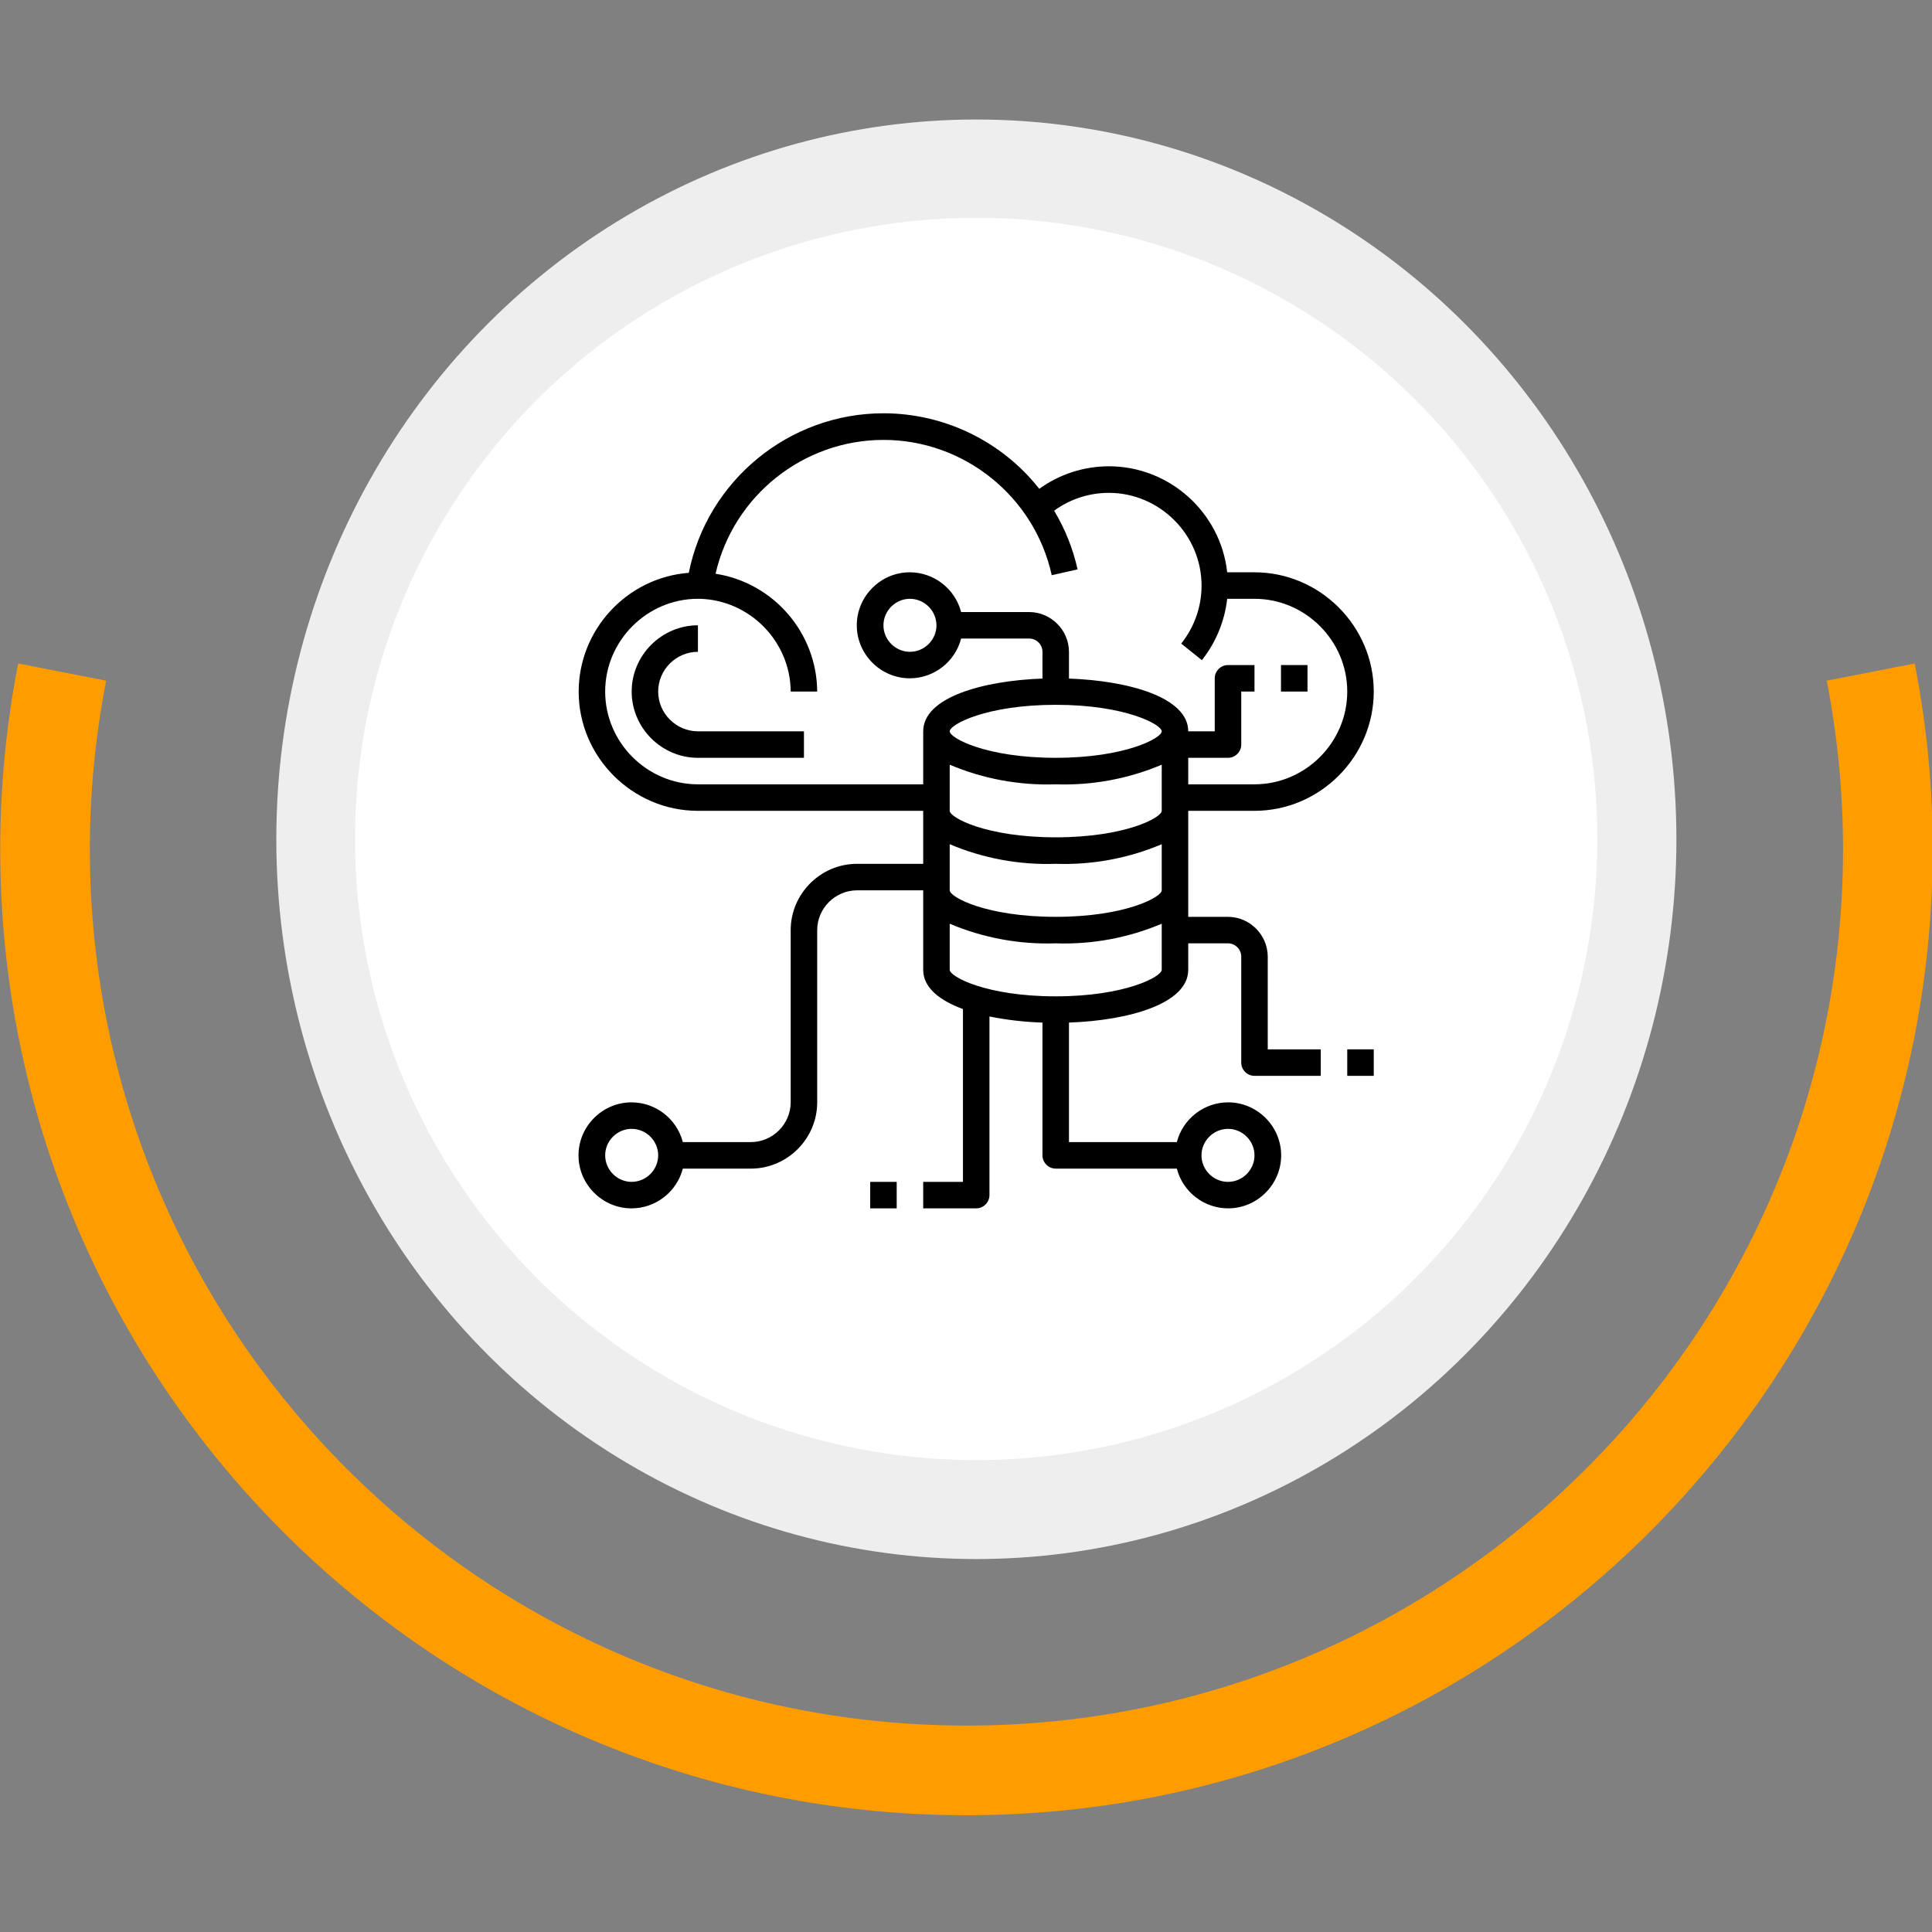 <?xml version="1.0" encoding="UTF-8" standalone="no"?>
<!DOCTYPE svg PUBLIC "-//W3C//DTD SVG 1.1//EN" "http://www.w3.org/Graphics/SVG/1.1/DTD/svg11.dtd">
<svg width="100%" height="100%" viewBox="0 0 150 150" version="1.1" xmlns="http://www.w3.org/2000/svg" xmlns:xlink="http://www.w3.org/1999/xlink" xml:space="preserve" xmlns:serif="http://www.serif.com/" style="fill-rule:evenodd;clip-rule:evenodd;stroke-linejoin:round;stroke-miterlimit:2;">
    <rect x="0" y="0" width="150" height="150" fill="#808080" stroke="none"/>
    <g transform="matrix(1.531,0,0,1.531,-64.286,-326.02)">
        <g transform="matrix(1,0,0,1,-40,-9)">
            <path d="M82.912,255.592C82.305,258.691 82,261.842 82,265C82,292.044 103.956,314 131,314C158.044,314 180,292.044 180,265C180,261.842 179.695,258.691 179.088,255.592L174.626,256.465C175.176,259.277 175.453,262.135 175.453,265C175.453,289.535 155.535,309.453 131,309.453C106.465,309.453 86.547,289.535 86.547,265C86.547,262.135 86.824,259.277 87.374,256.465L82.912,255.592Z" style="fill:rgb(254,156,0);"/>
        </g>
        <g transform="matrix(1.029,0,0,1.058,-53.072,-9.522)">
            <circle cx="140.5" cy="250.5" r="34.5" style="fill:rgb(238,238,238);"/>
        </g>
        <g transform="matrix(0.913,0,0,0.913,-36.783,26.783)">
            <circle cx="140.5" cy="250.5" r="34.5" style="fill:white;"/>
        </g>
        <g transform="matrix(0.084,0,0,0.084,69.991,232.56)">
            <path d="M424,256C463.498,256 496,223.498 496,184C496,144.502 463.498,112 424,112L407.52,112C403.552,75.761 372.587,48.001 336.131,48.001C321.035,48.001 306.317,52.761 294.08,61.6C271.366,32.825 236.661,16.005 200.001,16.005C143.099,16.005 93.656,56.526 82.48,112.32C45.179,115.162 16.002,146.647 16.002,184.056C16.002,223.523 48.479,256 87.946,256C87.964,256 87.982,256 88,256L224,256L224,288L184,288C162.057,288 144,306.057 144,328L144,432C143.961,445.151 133.151,455.961 120,456L78.88,456C75.244,441.917 62.441,432 47.896,432C30.341,432 15.896,446.445 15.896,464C15.896,481.555 30.341,496 47.896,496C62.441,496 75.244,486.083 78.88,472L120,472C141.943,472 160,453.943 160,432L160,328C160.039,314.849 170.849,304.039 184,304L224,304L224,352C224,362.64 233.68,370.4 248,375.68L248,480L224,480L224,496L256,496C260.389,496 264,492.389 264,488L264,380.16C274.546,382.273 285.25,383.504 296,383.84L296,464C296,468.389 299.611,472 304,472L377.12,472C380.756,486.083 393.559,496 408.104,496C425.659,496 440.104,481.555 440.104,464C440.104,446.445 425.659,432 408.104,432C393.559,432 380.756,441.917 377.12,456L312,456L312,383.84C348.08,382.56 384,372.48 384,352L384,336L408,336C412.389,336 416,339.611 416,344L416,408C416,412.389 419.611,416 424,416L464,416L464,400L432,400L432,344C431.961,330.849 421.151,320.039 408,320L384,320L384,256L424,256ZM48,480C39.223,480 32,472.777 32,464C32,455.223 39.223,448 48,448C56.777,448 64,455.223 64,464C63.974,472.767 56.767,479.974 48,480ZM408,448C416.777,448 424,455.223 424,464C424,472.777 416.777,480 408,480C399.223,480 392,472.777 392,464C392.026,455.233 399.233,448.026 408,448ZM368,352C368,356.08 346,368 304,368C262,368 240,356.08 240,352L240,324.16C260.218,332.714 282.06,336.755 304,336C325.94,336.755 347.782,332.714 368,324.16L368,352ZM368,304C368,308.08 346,320 304,320C262,320 240,308.08 240,304L240,276.16C260.218,284.714 282.06,288.755 304,288C325.94,288.755 347.782,284.714 368,276.16L368,304ZM368,256C368,260.08 346,272 304,272C262,272 240,260.08 240,256L240,228.16C260.218,236.714 282.06,240.755 304,240C325.94,240.755 347.782,236.714 368,228.16L368,256ZM304,224C262,224 240,212.08 240,208C240,203.92 262,192 304,192C346,192 368,203.92 368,208C368,212.08 346,224 304,224ZM312,176.16L312,160C311.961,146.849 301.151,136.039 288,136L246.88,136C243.244,121.917 230.441,112 215.896,112C198.341,112 183.896,126.445 183.896,144C183.896,161.555 198.341,176 215.896,176C230.441,176 243.244,166.083 246.88,152L288,152C292.389,152 296,155.611 296,160L296,176.16C259.92,177.44 224,187.52 224,208L224,240L88,240C57.279,240 32,214.721 32,184C32,153.279 57.279,128 88,128L88.96,128C119.247,128.696 143.827,153.705 144,184L160,184C159.791,148.593 133.634,118.275 98.64,112.88C109.418,65.764 151.689,32.071 200.021,32.071C248.686,32.071 291.16,66.228 301.6,113.76L317.2,110.24C314.414,97.743 309.633,85.776 303.04,74.8C312.623,67.809 324.183,64.04 336.045,64.04C366.765,64.04 392.045,89.32 392.045,120.04C392.045,132.761 387.71,145.11 379.76,155.04L392.24,165.04C400.699,154.368 405.995,141.532 407.52,128L424,128C454.721,128 480,153.279 480,184C480,214.721 454.721,240 424,240L384,240L384,224L408,224C412.389,224 416,220.389 416,216L416,184L424,184L424,168L408,168C403.611,168 400,171.611 400,176L400,208L384,208C384,187.52 348.08,177.44 312,176.16ZM232,144C232,152.777 224.777,160 216,160C207.223,160 200,152.777 200,144C200,135.223 207.223,128 216,128C224.767,128.026 231.974,135.233 232,144Z" style="fill-rule:nonzero;"/>
            <rect x="480" y="400" width="16" height="16" style="fill-rule:nonzero;"/>
            <rect x="192" y="480" width="16" height="16" style="fill-rule:nonzero;"/>
            <path d="M64,184C64,170.834 74.834,160 88,160L88,144C66.057,144 48,162.057 48,184C48,205.943 66.057,224 88,224L152,224L152,208L88,208C74.834,208 64,197.166 64,184Z" style="fill-rule:nonzero;"/>
            <rect x="440" y="168" width="16" height="16" style="fill-rule:nonzero;"/>
        </g>
    </g>
</svg>

